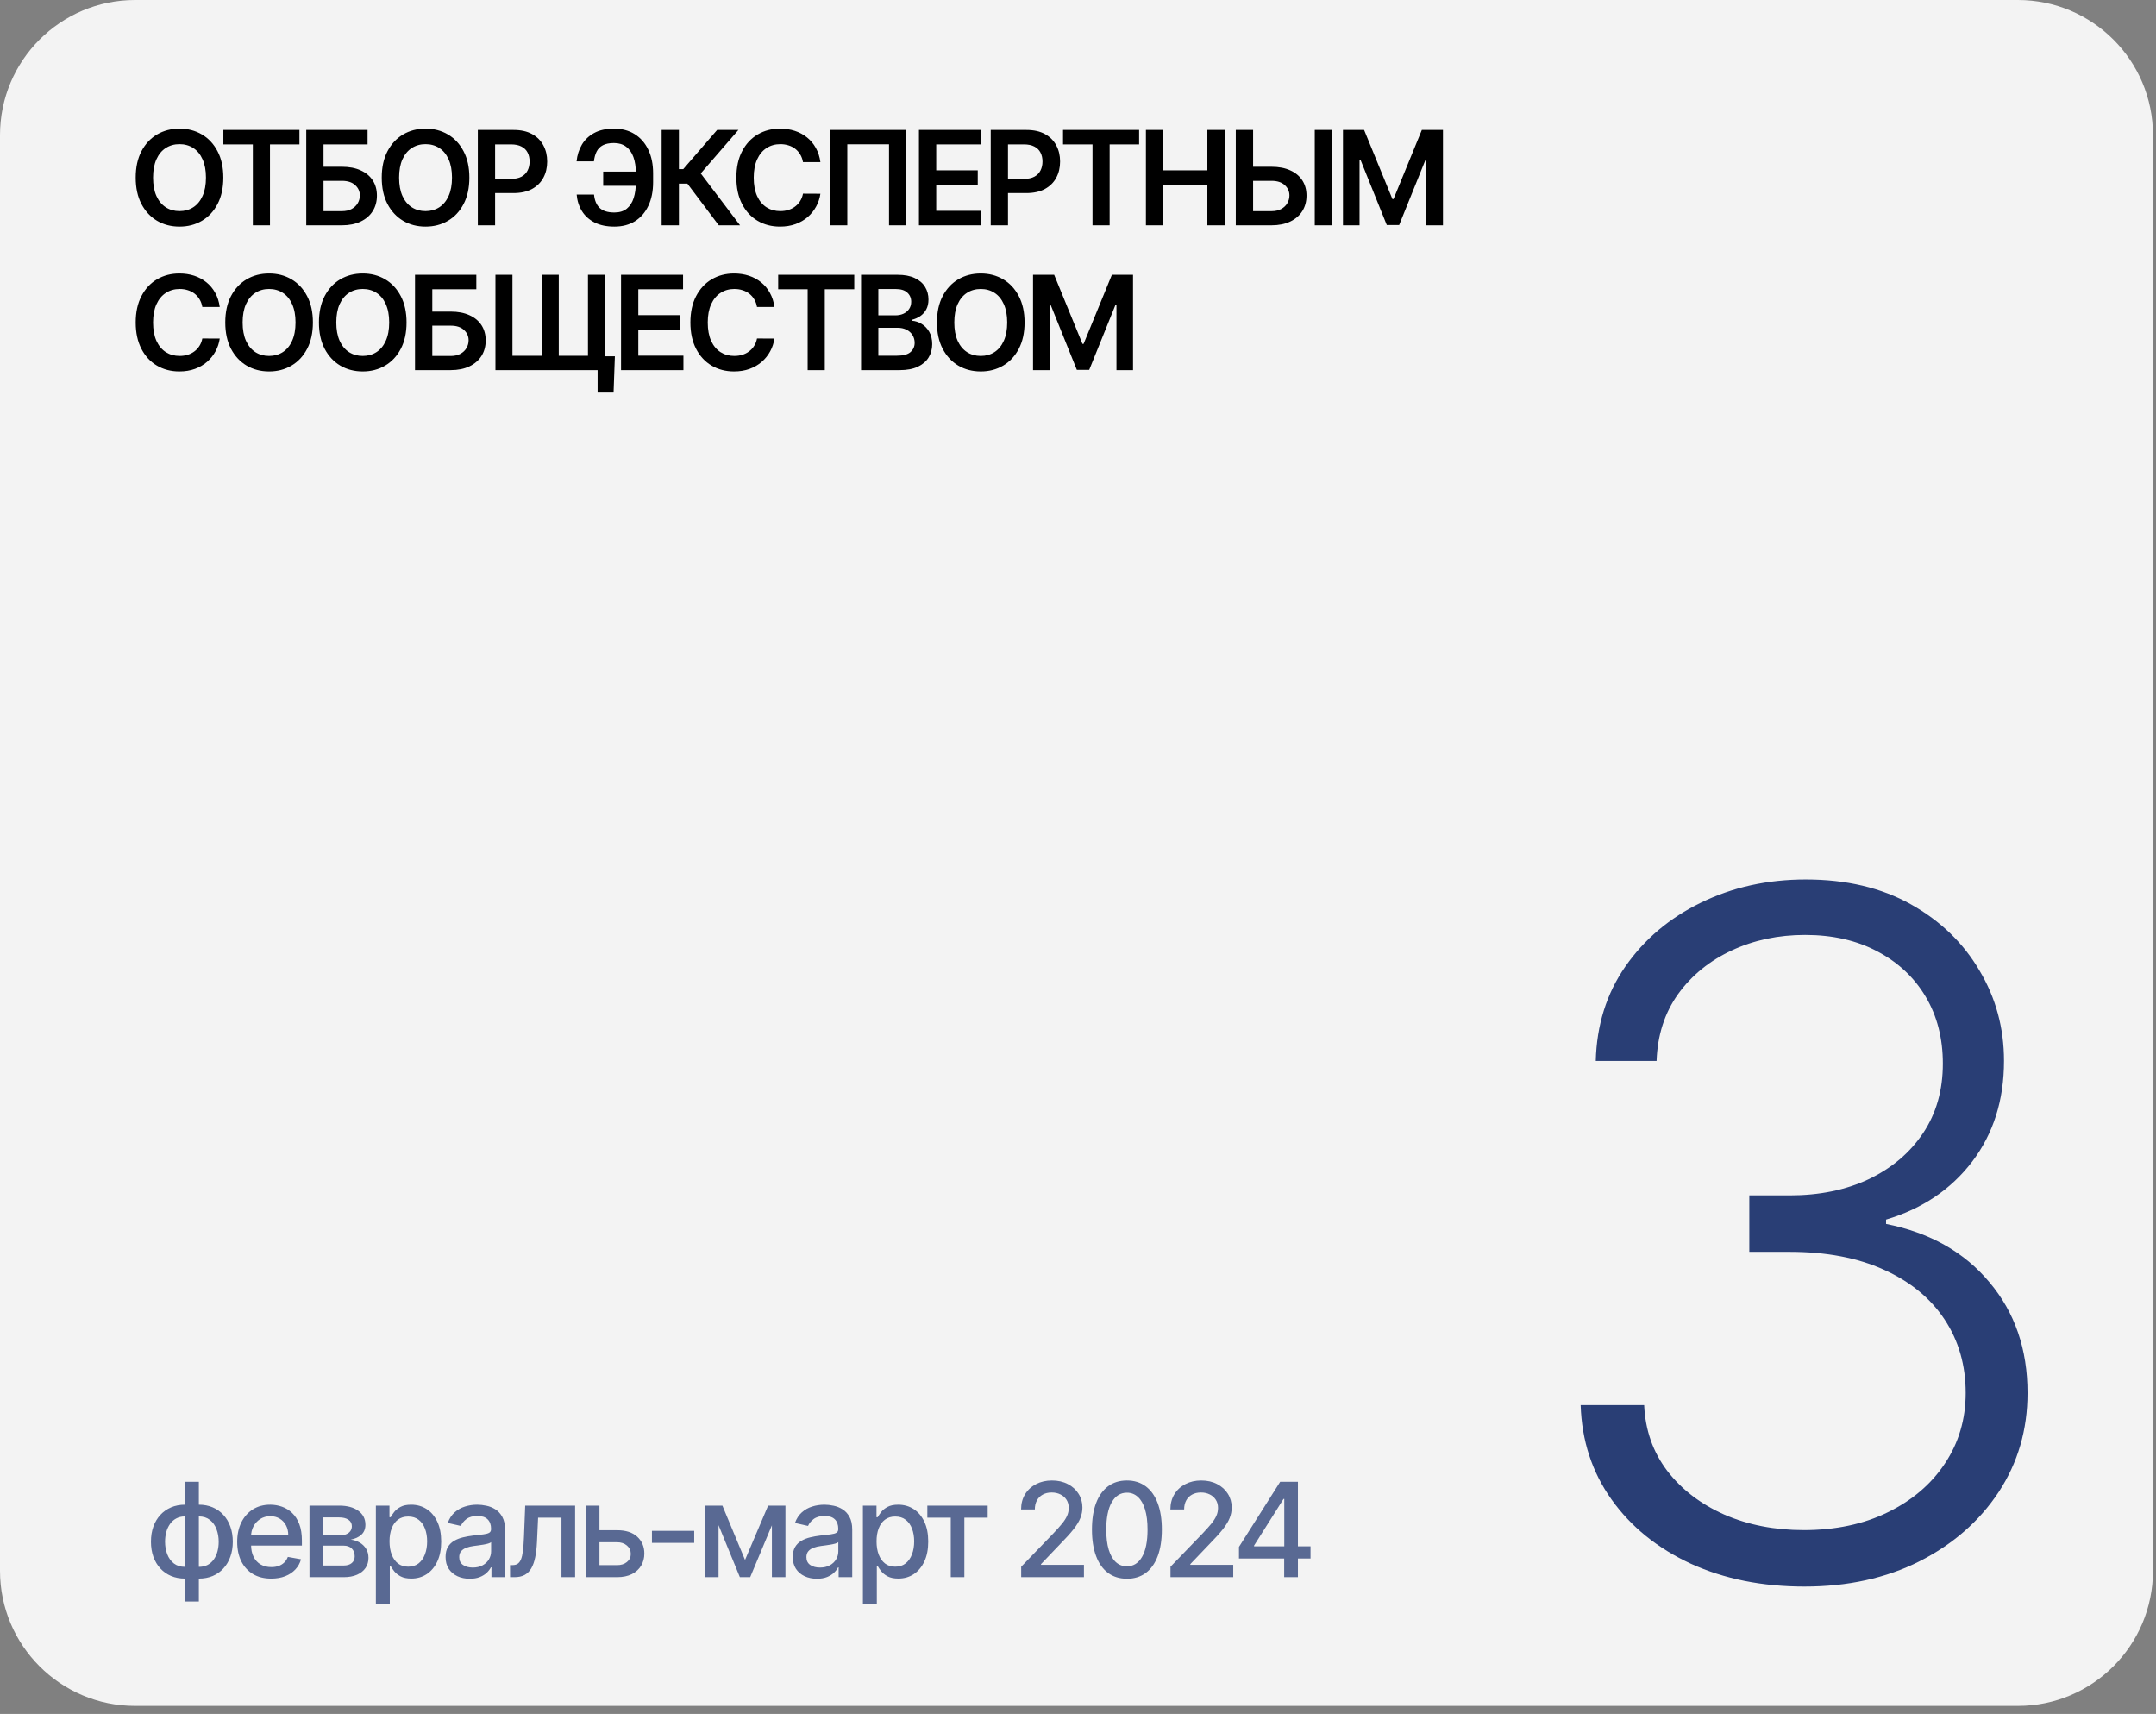 <?xml version="1.0" encoding="UTF-8"?> <svg xmlns="http://www.w3.org/2000/svg" width="268" height="213" viewBox="0 0 268 213" fill="none"><rect x="0" y="0" width="268" height="213" fill="#808080" stroke="none"/><path d="M0 16.792C0 7.518 7.518 0 16.792 0H250.832C260.106 0 267.624 7.518 267.624 16.792V195.208C267.624 204.482 260.106 212 250.832 212H16.792C7.518 212 0 204.482 0 195.208V16.792Z" fill="#F3F3F3"></path><path d="M224.297 197.169C219.034 197.169 214.329 196.223 210.18 194.329C206.031 192.408 202.746 189.749 200.323 186.352C197.901 182.955 196.62 179.043 196.481 174.616H204.375C204.514 177.734 205.474 180.463 207.256 182.802C209.038 185.113 211.405 186.923 214.357 188.232C217.308 189.512 220.594 190.153 224.213 190.153C228.167 190.153 231.648 189.415 234.655 187.939C237.69 186.463 240.056 184.445 241.755 181.883C243.481 179.294 244.344 176.37 244.344 173.112C244.344 169.66 243.467 166.611 241.713 163.966C239.959 161.321 237.439 159.26 234.153 157.784C230.896 156.309 226.998 155.571 222.459 155.571H217.447V148.554H222.459C226.162 148.554 229.434 147.886 232.274 146.549C235.142 145.185 237.397 143.278 239.04 140.828C240.683 138.377 241.504 135.495 241.504 132.182C241.504 129.036 240.794 126.265 239.374 123.871C237.954 121.476 235.949 119.597 233.36 118.232C230.798 116.868 227.805 116.186 224.38 116.186C221.067 116.186 218.032 116.826 215.275 118.107C212.519 119.388 210.291 121.198 208.593 123.537C206.922 125.875 206.031 128.646 205.92 131.848H198.36C198.472 127.393 199.697 123.481 202.036 120.112C204.402 116.715 207.535 114.07 211.433 112.176C215.359 110.255 219.703 109.294 224.464 109.294C229.504 109.294 233.861 110.325 237.536 112.385C241.212 114.446 244.052 117.188 246.057 120.613C248.089 124.01 249.106 127.755 249.106 131.848C249.106 136.721 247.783 140.897 245.138 144.378C242.493 147.83 238.929 150.225 234.446 151.561V152.104C239.903 153.19 244.191 155.613 247.31 159.371C250.456 163.103 252.029 167.683 252.029 173.112C252.029 177.679 250.832 181.786 248.437 185.433C246.043 189.053 242.757 191.921 238.581 194.037C234.432 196.125 229.671 197.169 224.297 197.169Z" fill="#293E75"></path><path d="M27.76 22.074C27.76 23.351 27.521 24.445 27.042 25.355C26.568 26.262 25.919 26.956 25.098 27.439C24.28 27.921 23.352 28.162 22.314 28.162C21.276 28.162 20.346 27.921 19.524 27.439C18.706 26.953 18.058 26.256 17.58 25.349C17.105 24.439 16.868 23.347 16.868 22.074C16.868 20.797 17.105 19.705 17.58 18.798C18.058 17.888 18.706 17.191 19.524 16.709C20.346 16.227 21.276 15.986 22.314 15.986C23.352 15.986 24.28 16.227 25.098 16.709C25.919 17.191 26.568 17.888 27.042 18.798C27.521 19.705 27.76 20.797 27.76 22.074ZM25.601 22.074C25.601 21.175 25.46 20.417 25.179 19.799C24.901 19.178 24.515 18.709 24.021 18.393C23.527 18.073 22.958 17.913 22.314 17.913C21.67 17.913 21.101 18.073 20.607 18.393C20.113 18.709 19.725 19.178 19.444 19.799C19.166 20.417 19.027 21.175 19.027 22.074C19.027 22.973 19.166 23.733 19.444 24.354C19.725 24.971 20.113 25.44 20.607 25.76C21.101 26.077 21.67 26.235 22.314 26.235C22.958 26.235 23.527 26.077 24.021 25.76C24.515 25.44 24.901 24.971 25.179 24.354C25.46 23.733 25.601 22.973 25.601 22.074ZM27.766 17.947V16.148H37.222V17.947H33.559V28H31.429V17.947H27.766ZM38.068 28V16.148H45.69V17.947H40.215V20.725H42.501C43.407 20.725 44.185 20.874 44.833 21.171C45.485 21.464 45.985 21.879 46.332 22.415C46.679 22.951 46.853 23.582 46.853 24.308C46.853 25.037 46.679 25.679 46.332 26.235C45.985 26.787 45.485 27.219 44.833 27.531C44.185 27.844 43.407 28 42.501 28H38.068ZM40.215 26.241H42.501C42.979 26.241 43.384 26.15 43.716 25.969C44.048 25.787 44.299 25.548 44.468 25.251C44.642 24.954 44.729 24.632 44.729 24.285C44.729 23.783 44.536 23.357 44.15 23.006C43.768 22.651 43.218 22.473 42.501 22.473H40.215V26.241ZM58.344 22.074C58.344 23.351 58.105 24.445 57.626 25.355C57.151 26.262 56.503 26.956 55.681 27.439C54.864 27.921 53.936 28.162 52.898 28.162C51.86 28.162 50.93 27.921 50.108 27.439C49.29 26.953 48.642 26.256 48.164 25.349C47.689 24.439 47.452 23.347 47.452 22.074C47.452 20.797 47.689 19.705 48.164 18.798C48.642 17.888 49.29 17.191 50.108 16.709C50.93 16.227 51.86 15.986 52.898 15.986C53.936 15.986 54.864 16.227 55.681 16.709C56.503 17.191 57.151 17.888 57.626 18.798C58.105 19.705 58.344 20.797 58.344 22.074ZM56.185 22.074C56.185 21.175 56.044 20.417 55.763 19.799C55.485 19.178 55.099 18.709 54.605 18.393C54.111 18.073 53.542 17.913 52.898 17.913C52.254 17.913 51.684 18.073 51.191 18.393C50.697 18.709 50.309 19.178 50.027 19.799C49.749 20.417 49.611 21.175 49.611 22.074C49.611 22.973 49.749 23.733 50.027 24.354C50.309 24.971 50.697 25.44 51.191 25.76C51.684 26.077 52.254 26.235 52.898 26.235C53.542 26.235 54.111 26.077 54.605 25.76C55.099 25.44 55.485 24.971 55.763 24.354C56.044 23.733 56.185 22.973 56.185 22.074ZM59.396 28V16.148H63.84C64.751 16.148 65.515 16.317 66.132 16.657C66.753 16.996 67.222 17.463 67.538 18.057C67.859 18.648 68.019 19.319 68.019 20.071C68.019 20.831 67.859 21.507 67.538 22.097C67.218 22.687 66.746 23.152 66.121 23.492C65.496 23.827 64.726 23.995 63.812 23.995H60.866V22.23H63.522C64.055 22.23 64.491 22.137 64.83 21.952C65.17 21.767 65.42 21.512 65.582 21.188C65.748 20.864 65.831 20.492 65.831 20.071C65.831 19.651 65.748 19.28 65.582 18.96C65.42 18.64 65.168 18.391 64.824 18.214C64.485 18.032 64.047 17.942 63.511 17.942H61.543V28H59.396ZM80.009 21.327V23.092H74.98V21.327H80.009ZM71.681 24.175H73.84C73.909 24.908 74.143 25.463 74.54 25.841C74.942 26.219 75.551 26.409 76.369 26.409C77.002 26.409 77.515 26.25 77.909 25.934C78.302 25.614 78.589 25.17 78.771 24.603C78.952 24.036 79.043 23.376 79.043 22.624V21.547C79.043 20.756 78.941 20.079 78.736 19.516C78.532 18.953 78.227 18.522 77.822 18.225C77.416 17.924 76.915 17.774 76.317 17.774C75.75 17.774 75.293 17.864 74.945 18.046C74.598 18.227 74.338 18.489 74.164 18.833C73.99 19.172 73.879 19.579 73.828 20.054H71.67C71.747 19.282 71.967 18.59 72.329 17.976C72.692 17.363 73.203 16.879 73.863 16.524C74.523 16.165 75.341 15.986 76.317 15.986C77.308 15.986 78.167 16.213 78.892 16.668C79.621 17.124 80.185 17.768 80.582 18.601C80.984 19.435 81.184 20.415 81.184 21.541V22.641C81.184 23.767 80.987 24.746 80.594 25.575C80.204 26.401 79.65 27.039 78.933 27.491C78.215 27.938 77.361 28.162 76.369 28.162C75.408 28.162 74.59 27.992 73.915 27.653C73.24 27.309 72.715 26.839 72.341 26.241C71.967 25.639 71.747 24.95 71.681 24.175ZM89.346 28L85.445 22.82H84.392V28H82.245V16.148H84.392V21.02H84.93L89.143 16.148H91.788L87.106 21.553L91.991 28H89.346ZM101.98 20.147H99.815C99.754 19.792 99.64 19.477 99.474 19.203C99.308 18.925 99.102 18.69 98.855 18.497C98.608 18.304 98.326 18.16 98.01 18.063C97.697 17.963 97.36 17.913 96.997 17.913C96.353 17.913 95.782 18.075 95.284 18.399C94.786 18.719 94.397 19.19 94.115 19.811C93.833 20.428 93.692 21.183 93.692 22.074C93.692 22.98 93.833 23.744 94.115 24.366C94.4 24.983 94.79 25.45 95.284 25.766C95.782 26.079 96.351 26.235 96.991 26.235C97.346 26.235 97.678 26.189 97.987 26.096C98.299 26 98.579 25.859 98.826 25.674C99.077 25.488 99.287 25.261 99.457 24.991C99.63 24.721 99.75 24.412 99.815 24.065L101.98 24.076C101.899 24.64 101.723 25.168 101.453 25.662C101.187 26.156 100.838 26.592 100.406 26.97C99.974 27.344 99.468 27.637 98.889 27.849C98.311 28.058 97.668 28.162 96.962 28.162C95.921 28.162 94.991 27.921 94.173 27.439C93.355 26.956 92.71 26.26 92.24 25.349C91.769 24.439 91.534 23.347 91.534 22.074C91.534 20.797 91.771 19.705 92.246 18.798C92.72 17.888 93.366 17.191 94.184 16.709C95.002 16.227 95.928 15.986 96.962 15.986C97.622 15.986 98.236 16.078 98.803 16.263C99.37 16.448 99.875 16.721 100.319 17.079C100.763 17.434 101.127 17.87 101.413 18.387C101.702 18.9 101.891 19.487 101.98 20.147ZM112.639 16.148V28H110.509V17.93H105.324V28H103.194V16.148H112.639ZM114.229 28V16.148H121.938V17.947H116.376V21.165H121.539V22.965H116.376V26.2H121.984V28H114.229ZM123.151 28V16.148H127.595C128.506 16.148 129.27 16.317 129.887 16.657C130.508 16.996 130.977 17.463 131.293 18.057C131.614 18.648 131.774 19.319 131.774 20.071C131.774 20.831 131.614 21.507 131.293 22.097C130.973 22.687 130.501 23.152 129.875 23.492C129.25 23.827 128.481 23.995 127.566 23.995H124.621V22.23H127.277C127.809 22.23 128.245 22.137 128.585 21.952C128.924 21.767 129.175 21.512 129.337 21.188C129.503 20.864 129.586 20.492 129.586 20.071C129.586 19.651 129.503 19.28 129.337 18.96C129.175 18.64 128.923 18.391 128.579 18.214C128.24 18.032 127.802 17.942 127.265 17.942H125.298V28H123.151ZM132.14 17.947V16.148H141.597V17.947H137.933V28H135.803V17.947H132.14ZM142.442 28V16.148H144.589V21.165H150.081V16.148H152.234V28H150.081V22.965H144.589V28H142.442ZM155.044 20.725H158.053C158.96 20.725 159.737 20.874 160.386 21.171C161.038 21.464 161.537 21.879 161.884 22.415C162.232 22.951 162.405 23.582 162.405 24.308C162.405 25.037 162.232 25.679 161.884 26.235C161.537 26.787 161.038 27.219 160.386 27.531C159.737 27.844 158.96 28 158.053 28H153.614V16.148H155.767V26.241H158.053C158.532 26.241 158.937 26.15 159.269 25.969C159.6 25.787 159.851 25.548 160.021 25.251C160.195 24.954 160.281 24.632 160.281 24.285C160.281 23.783 160.088 23.357 159.703 23.006C159.321 22.651 158.771 22.473 158.053 22.473H155.044V20.725ZM165.583 16.148V28H163.43V16.148H165.583ZM166.937 16.148H169.564L173.083 24.736H173.222L176.741 16.148H179.368V28H177.308V19.857H177.198L173.922 27.965H172.383L169.107 19.84H168.997V28H166.937V16.148ZM27.314 38.147H25.15C25.088 37.792 24.974 37.477 24.808 37.203C24.642 36.925 24.436 36.69 24.189 36.497C23.942 36.304 23.66 36.16 23.344 36.063C23.032 35.963 22.694 35.913 22.331 35.913C21.687 35.913 21.116 36.075 20.618 36.399C20.121 36.719 19.731 37.19 19.449 37.811C19.168 38.428 19.027 39.182 19.027 40.074C19.027 40.98 19.168 41.744 19.449 42.366C19.735 42.983 20.124 43.45 20.618 43.766C21.116 44.079 21.685 44.235 22.326 44.235C22.68 44.235 23.012 44.189 23.321 44.096C23.634 43.999 23.913 43.859 24.16 43.673C24.411 43.488 24.621 43.261 24.791 42.991C24.965 42.721 25.084 42.412 25.15 42.065L27.314 42.076C27.233 42.639 27.058 43.168 26.788 43.662C26.521 44.156 26.172 44.592 25.74 44.97C25.308 45.344 24.802 45.637 24.224 45.849C23.645 46.058 23.003 46.162 22.297 46.162C21.255 46.162 20.325 45.921 19.507 45.439C18.689 44.956 18.045 44.26 17.574 43.349C17.104 42.439 16.868 41.347 16.868 40.074C16.868 38.797 17.105 37.705 17.58 36.798C18.055 35.888 18.701 35.191 19.519 34.709C20.337 34.227 21.263 33.986 22.297 33.986C22.956 33.986 23.57 34.078 24.137 34.263C24.704 34.449 25.21 34.721 25.653 35.079C26.097 35.434 26.462 35.87 26.747 36.387C27.036 36.9 27.226 37.487 27.314 38.147ZM38.894 40.074C38.894 41.351 38.654 42.445 38.176 43.355C37.701 44.262 37.053 44.956 36.231 45.439C35.413 45.921 34.485 46.162 33.448 46.162C32.41 46.162 31.48 45.921 30.658 45.439C29.84 44.953 29.192 44.256 28.713 43.349C28.239 42.439 28.002 41.347 28.002 40.074C28.002 38.797 28.239 37.705 28.713 36.798C29.192 35.888 29.84 35.191 30.658 34.709C31.48 34.227 32.41 33.986 33.448 33.986C34.485 33.986 35.413 34.227 36.231 34.709C37.053 35.191 37.701 35.888 38.176 36.798C38.654 37.705 38.894 38.797 38.894 40.074ZM36.735 40.074C36.735 39.175 36.594 38.417 36.312 37.799C36.035 37.178 35.649 36.709 35.155 36.393C34.661 36.073 34.092 35.913 33.448 35.913C32.803 35.913 32.234 36.073 31.74 36.393C31.247 36.709 30.859 37.178 30.577 37.799C30.299 38.417 30.16 39.175 30.16 40.074C30.16 40.973 30.299 41.733 30.577 42.354C30.859 42.971 31.247 43.44 31.74 43.76C32.234 44.077 32.803 44.235 33.448 44.235C34.092 44.235 34.661 44.077 35.155 43.76C35.649 43.44 36.035 42.971 36.312 42.354C36.594 41.733 36.735 40.973 36.735 40.074ZM50.536 40.074C50.536 41.351 50.297 42.445 49.819 43.355C49.344 44.262 48.696 44.956 47.874 45.439C47.056 45.921 46.128 46.162 45.09 46.162C44.053 46.162 43.123 45.921 42.301 45.439C41.483 44.953 40.835 44.256 40.356 43.349C39.882 42.439 39.645 41.347 39.645 40.074C39.645 38.797 39.882 37.705 40.356 36.798C40.835 35.888 41.483 35.191 42.301 34.709C43.123 34.227 44.053 33.986 45.09 33.986C46.128 33.986 47.056 34.227 47.874 34.709C48.696 35.191 49.344 35.888 49.819 36.798C50.297 37.705 50.536 38.797 50.536 40.074ZM48.378 40.074C48.378 39.175 48.237 38.417 47.955 37.799C47.677 37.178 47.292 36.709 46.798 36.393C46.304 36.073 45.735 35.913 45.09 35.913C44.446 35.913 43.877 36.073 43.383 36.393C42.889 36.709 42.502 37.178 42.22 37.799C41.942 38.417 41.803 39.175 41.803 40.074C41.803 40.973 41.942 41.733 42.22 42.354C42.502 42.971 42.889 43.44 43.383 43.76C43.877 44.077 44.446 44.235 45.09 44.235C45.735 44.235 46.304 44.077 46.798 43.76C47.292 43.44 47.677 42.971 47.955 42.354C48.237 41.733 48.378 40.973 48.378 40.074ZM51.588 46V34.148H59.21V35.947H53.736V38.725H56.022C56.928 38.725 57.706 38.874 58.354 39.171C59.006 39.464 59.505 39.879 59.853 40.415C60.2 40.952 60.374 41.582 60.374 42.308C60.374 43.037 60.2 43.679 59.853 44.235C59.505 44.787 59.006 45.219 58.354 45.531C57.706 45.844 56.928 46 56.022 46H51.588ZM53.736 44.241H56.022C56.5 44.241 56.905 44.15 57.237 43.969C57.569 43.787 57.819 43.548 57.989 43.251C58.163 42.954 58.25 42.632 58.25 42.285C58.25 41.783 58.057 41.357 57.671 41.005C57.289 40.651 56.739 40.473 56.022 40.473H53.736V44.241ZM76.431 44.281L76.269 48.789H74.284V46H73.259V44.281H76.431ZM61.586 34.148H63.699V44.218H67.356V34.148H69.457V44.218H73.086V34.148H75.186V46H61.586V34.148ZM77.198 46V34.148H84.907V35.947H79.345V39.165H84.507V40.965H79.345V44.2H84.953V46H77.198ZM96.264 38.147H94.1C94.038 37.792 93.924 37.477 93.758 37.203C93.593 36.925 93.386 36.69 93.139 36.497C92.892 36.304 92.611 36.16 92.294 36.063C91.982 35.963 91.644 35.913 91.281 35.913C90.637 35.913 90.066 36.075 89.569 36.399C89.071 36.719 88.681 37.19 88.399 37.811C88.118 38.428 87.977 39.182 87.977 40.074C87.977 40.98 88.118 41.744 88.399 42.366C88.685 42.983 89.075 43.45 89.569 43.766C90.066 44.079 90.635 44.235 91.276 44.235C91.631 44.235 91.963 44.189 92.271 44.096C92.584 43.999 92.863 43.859 93.11 43.673C93.361 43.488 93.571 43.261 93.741 42.991C93.915 42.721 94.034 42.412 94.1 42.065L96.264 42.076C96.183 42.639 96.008 43.168 95.738 43.662C95.472 44.156 95.122 44.592 94.69 44.97C94.258 45.344 93.753 45.637 93.174 45.849C92.595 46.058 91.953 46.162 91.247 46.162C90.205 46.162 89.275 45.921 88.457 45.439C87.639 44.956 86.995 44.26 86.524 43.349C86.054 42.439 85.818 41.347 85.818 40.074C85.818 38.797 86.056 37.705 86.53 36.798C87.005 35.888 87.651 35.191 88.469 34.709C89.287 34.227 90.213 33.986 91.247 33.986C91.907 33.986 92.52 34.078 93.087 34.263C93.654 34.449 94.16 34.721 94.603 35.079C95.047 35.434 95.412 35.87 95.697 36.387C95.987 36.9 96.176 37.487 96.264 38.147ZM96.732 35.947V34.148H106.188V35.947H102.525V46H100.395V35.947H96.732ZM107.034 46V34.148H111.571C112.427 34.148 113.139 34.283 113.706 34.553C114.277 34.819 114.704 35.184 114.985 35.647C115.271 36.109 115.414 36.634 115.414 37.221C115.414 37.703 115.321 38.116 115.136 38.459C114.951 38.799 114.702 39.075 114.389 39.287C114.077 39.499 113.728 39.651 113.342 39.744V39.86C113.762 39.883 114.166 40.012 114.551 40.247C114.941 40.479 115.259 40.807 115.506 41.231C115.753 41.656 115.877 42.169 115.877 42.771C115.877 43.384 115.728 43.936 115.431 44.426C115.134 44.912 114.686 45.296 114.088 45.578C113.49 45.859 112.738 46 111.831 46H107.034ZM109.181 44.206H111.49C112.269 44.206 112.831 44.057 113.174 43.76C113.521 43.459 113.695 43.074 113.695 42.603C113.695 42.252 113.608 41.935 113.434 41.654C113.261 41.368 113.014 41.144 112.694 40.982C112.373 40.816 111.991 40.733 111.548 40.733H109.181V44.206ZM109.181 39.188H111.305C111.675 39.188 112.009 39.121 112.306 38.986C112.603 38.847 112.836 38.652 113.006 38.401C113.18 38.147 113.267 37.846 113.267 37.498C113.267 37.039 113.105 36.661 112.78 36.364C112.46 36.067 111.984 35.919 111.351 35.919H109.181V39.188ZM127.358 40.074C127.358 41.351 127.118 42.445 126.64 43.355C126.165 44.262 125.517 44.956 124.695 45.439C123.877 45.921 122.95 46.162 121.912 46.162C120.874 46.162 119.944 45.921 119.122 45.439C118.304 44.953 117.656 44.256 117.178 43.349C116.703 42.439 116.466 41.347 116.466 40.074C116.466 38.797 116.703 37.705 117.178 36.798C117.656 35.888 118.304 35.191 119.122 34.709C119.944 34.227 120.874 33.986 121.912 33.986C122.95 33.986 123.877 34.227 124.695 34.709C125.517 35.191 126.165 35.888 126.64 36.798C127.118 37.705 127.358 38.797 127.358 40.074ZM125.199 40.074C125.199 39.175 125.058 38.417 124.776 37.799C124.499 37.178 124.113 36.709 123.619 36.393C123.125 36.073 122.556 35.913 121.912 35.913C121.267 35.913 120.698 36.073 120.204 36.393C119.711 36.709 119.323 37.178 119.041 37.799C118.763 38.417 118.624 39.175 118.624 40.074C118.624 40.973 118.763 41.733 119.041 42.354C119.323 42.971 119.711 43.44 120.204 43.76C120.698 44.077 121.267 44.235 121.912 44.235C122.556 44.235 123.125 44.077 123.619 43.76C124.113 43.44 124.499 42.971 124.776 42.354C125.058 41.733 125.199 40.973 125.199 40.074ZM128.41 34.148H131.037L134.556 42.736H134.695L138.213 34.148H140.841V46H138.781V37.857H138.671L135.395 45.965H133.856L130.58 37.84H130.47V46H128.41V34.148Z" fill="black"></path><path d="M22.989 199.027V184.148H24.719V199.027H22.989ZM22.989 196.179C22.36 196.179 21.787 196.071 21.27 195.855C20.753 195.635 20.307 195.323 19.933 194.918C19.559 194.513 19.269 194.028 19.065 193.465C18.864 192.902 18.764 192.279 18.764 191.596C18.764 190.905 18.864 190.278 19.065 189.715C19.269 189.152 19.559 188.667 19.933 188.262C20.307 187.857 20.753 187.545 21.27 187.325C21.787 187.105 22.36 186.995 22.989 186.995H23.417V196.179H22.989ZM22.989 194.721H23.232V188.453H22.989C22.572 188.453 22.209 188.538 21.901 188.708C21.592 188.874 21.335 189.103 21.131 189.397C20.927 189.686 20.772 190.02 20.668 190.398C20.568 190.776 20.517 191.175 20.517 191.596C20.517 192.159 20.608 192.678 20.79 193.153C20.971 193.623 21.245 194.003 21.611 194.293C21.978 194.578 22.437 194.721 22.989 194.721ZM24.719 196.179H24.285V186.995H24.719C25.348 186.995 25.921 187.105 26.438 187.325C26.955 187.545 27.399 187.857 27.769 188.262C28.143 188.667 28.431 189.152 28.631 189.715C28.836 190.278 28.938 190.905 28.938 191.596C28.938 192.279 28.836 192.902 28.631 193.465C28.431 194.028 28.143 194.513 27.769 194.918C27.399 195.323 26.955 195.635 26.438 195.855C25.921 196.071 25.348 196.179 24.719 196.179ZM24.719 194.721C25.136 194.721 25.498 194.64 25.807 194.478C26.116 194.312 26.372 194.084 26.577 193.795C26.781 193.502 26.934 193.168 27.034 192.794C27.134 192.416 27.184 192.016 27.184 191.596C27.184 191.036 27.094 190.519 26.913 190.045C26.735 189.566 26.463 189.183 26.096 188.893C25.73 188.6 25.271 188.453 24.719 188.453H24.47V194.721H24.719ZM33.714 196.179C32.839 196.179 32.084 195.992 31.451 195.618C30.823 195.24 30.336 194.709 29.993 194.027C29.654 193.34 29.484 192.535 29.484 191.613C29.484 190.703 29.654 189.9 29.993 189.206C30.336 188.511 30.815 187.969 31.428 187.579C32.046 187.19 32.767 186.995 33.593 186.995C34.094 186.995 34.58 187.078 35.051 187.244C35.522 187.41 35.944 187.67 36.319 188.025C36.693 188.38 36.988 188.841 37.204 189.408C37.42 189.972 37.528 190.656 37.528 191.463V192.076H30.462V190.78H35.832C35.832 190.325 35.74 189.921 35.555 189.57C35.37 189.215 35.109 188.936 34.773 188.731C34.442 188.527 34.052 188.424 33.604 188.424C33.118 188.424 32.694 188.544 32.331 188.783C31.972 189.019 31.695 189.327 31.498 189.709C31.305 190.087 31.208 190.498 31.208 190.942V191.955C31.208 192.549 31.312 193.054 31.521 193.471C31.733 193.888 32.028 194.206 32.406 194.426C32.784 194.642 33.226 194.75 33.732 194.75C34.06 194.75 34.359 194.704 34.629 194.611C34.899 194.515 35.132 194.372 35.329 194.183C35.526 193.994 35.676 193.76 35.78 193.483L37.418 193.778C37.287 194.26 37.052 194.682 36.712 195.045C36.377 195.404 35.954 195.684 35.445 195.884C34.939 196.081 34.362 196.179 33.714 196.179ZM38.47 196V187.111H42.157C43.16 187.111 43.955 187.325 44.541 187.753C45.128 188.177 45.421 188.754 45.421 189.483C45.421 190.004 45.255 190.417 44.923 190.722C44.591 191.027 44.151 191.231 43.604 191.335C44.001 191.382 44.366 191.501 44.697 191.694C45.029 191.883 45.295 192.138 45.496 192.458C45.701 192.778 45.803 193.16 45.803 193.604C45.803 194.075 45.681 194.491 45.438 194.854C45.195 195.213 44.842 195.495 44.379 195.699C43.92 195.9 43.366 196 42.718 196H38.47ZM40.096 194.553H42.718C43.146 194.553 43.482 194.451 43.725 194.246C43.968 194.042 44.09 193.764 44.09 193.413C44.09 193 43.968 192.676 43.725 192.441C43.482 192.202 43.146 192.082 42.718 192.082H40.096V194.553ZM40.096 190.815H42.174C42.498 190.815 42.776 190.768 43.008 190.676C43.243 190.583 43.422 190.452 43.546 190.282C43.673 190.108 43.737 189.904 43.737 189.669C43.737 189.325 43.596 189.057 43.314 188.864C43.033 188.671 42.647 188.575 42.157 188.575H40.096V190.815ZM46.723 199.334V187.111H48.413V188.552H48.558C48.658 188.367 48.803 188.152 48.992 187.909C49.181 187.666 49.443 187.454 49.779 187.273C50.115 187.088 50.558 186.995 51.11 186.995C51.828 186.995 52.468 187.176 53.031 187.539C53.595 187.902 54.036 188.424 54.357 189.107C54.681 189.79 54.843 190.612 54.843 191.573C54.843 192.533 54.683 193.357 54.362 194.044C54.042 194.727 53.602 195.253 53.043 195.624C52.483 195.99 51.845 196.174 51.127 196.174C50.587 196.174 50.145 196.083 49.802 195.902C49.462 195.72 49.196 195.508 49.003 195.265C48.81 195.022 48.662 194.806 48.558 194.617H48.454V199.334H46.723ZM48.419 191.555C48.419 192.18 48.51 192.728 48.691 193.199C48.872 193.67 49.135 194.038 49.478 194.304C49.821 194.567 50.242 194.698 50.74 194.698C51.257 194.698 51.689 194.561 52.036 194.287C52.383 194.009 52.646 193.633 52.823 193.158C53.004 192.684 53.095 192.149 53.095 191.555C53.095 190.969 53.006 190.442 52.829 189.975C52.655 189.509 52.393 189.14 52.042 188.87C51.694 188.6 51.261 188.465 50.74 188.465C50.238 188.465 49.814 188.594 49.466 188.853C49.123 189.111 48.863 189.472 48.685 189.935C48.508 190.398 48.419 190.938 48.419 191.555ZM58.391 196.197C57.827 196.197 57.318 196.093 56.863 195.884C56.408 195.672 56.047 195.365 55.781 194.964C55.518 194.563 55.387 194.071 55.387 193.488C55.387 192.987 55.483 192.574 55.676 192.25C55.869 191.926 56.13 191.669 56.458 191.48C56.786 191.291 57.152 191.148 57.557 191.052C57.962 190.955 58.375 190.882 58.796 190.832C59.328 190.77 59.76 190.72 60.092 190.681C60.424 190.639 60.665 190.571 60.816 190.479C60.966 190.386 61.041 190.236 61.041 190.027V189.987C61.041 189.482 60.898 189.09 60.613 188.812C60.331 188.534 59.911 188.395 59.351 188.395C58.769 188.395 58.31 188.525 57.974 188.783C57.642 189.038 57.413 189.321 57.285 189.634L55.659 189.264C55.852 188.723 56.134 188.287 56.504 187.956C56.878 187.62 57.309 187.377 57.795 187.226C58.281 187.072 58.792 186.995 59.328 186.995C59.683 186.995 60.059 187.037 60.457 187.122C60.858 187.203 61.232 187.354 61.58 187.574C61.931 187.794 62.218 188.108 62.442 188.517C62.666 188.922 62.778 189.449 62.778 190.097V196H61.088V194.785H61.018C60.906 195.008 60.738 195.228 60.515 195.444C60.291 195.66 60.003 195.84 59.652 195.983C59.301 196.125 58.881 196.197 58.391 196.197ZM58.767 194.808C59.245 194.808 59.654 194.713 59.994 194.524C60.337 194.335 60.598 194.088 60.775 193.783C60.956 193.475 61.047 193.145 61.047 192.794V191.648C60.985 191.71 60.866 191.768 60.688 191.822C60.515 191.872 60.316 191.916 60.092 191.955C59.868 191.989 59.65 192.022 59.438 192.053C59.226 192.08 59.048 192.103 58.906 192.122C58.57 192.165 58.263 192.236 57.986 192.337C57.712 192.437 57.492 192.582 57.326 192.771C57.164 192.956 57.083 193.203 57.083 193.511C57.083 193.94 57.241 194.264 57.557 194.484C57.874 194.7 58.277 194.808 58.767 194.808ZM63.404 196L63.398 194.501H63.717C63.964 194.501 64.17 194.449 64.336 194.345C64.506 194.237 64.645 194.055 64.753 193.801C64.861 193.546 64.944 193.195 65.001 192.748C65.059 192.296 65.102 191.729 65.129 191.046L65.285 187.111H71.489V196H69.793V188.604H66.888L66.749 191.625C66.715 192.358 66.639 192.998 66.524 193.546C66.412 194.094 66.248 194.551 66.032 194.918C65.816 195.28 65.538 195.552 65.198 195.734C64.859 195.911 64.446 196 63.96 196H63.404ZM74.121 190.166H76.702C77.79 190.166 78.627 190.436 79.214 190.977C79.8 191.517 80.094 192.213 80.094 193.066C80.094 193.621 79.963 194.121 79.7 194.565C79.438 195.008 79.054 195.36 78.548 195.618C78.043 195.873 77.428 196 76.702 196H72.819V187.111H74.515V194.507H76.702C77.2 194.507 77.609 194.378 77.929 194.119C78.249 193.857 78.409 193.523 78.409 193.118C78.409 192.69 78.249 192.34 77.929 192.07C77.609 191.796 77.2 191.66 76.702 191.66H74.121V190.166ZM86.294 190.242V191.741H81.039V190.242H86.294ZM92.611 193.859L95.481 187.111H96.974L93.253 196H91.968L88.322 187.111H89.798L92.611 193.859ZM89.318 187.111V196H87.622V187.111H89.318ZM95.95 196V187.111H97.634V196H95.95ZM101.549 196.197C100.986 196.197 100.477 196.093 100.022 195.884C99.566 195.672 99.206 195.365 98.939 194.964C98.677 194.563 98.546 194.071 98.546 193.488C98.546 192.987 98.642 192.574 98.835 192.25C99.028 191.926 99.288 191.669 99.617 191.48C99.944 191.291 100.311 191.148 100.716 191.052C101.121 190.955 101.534 190.882 101.955 190.832C102.487 190.77 102.919 190.72 103.251 190.681C103.583 190.639 103.824 190.571 103.974 190.479C104.125 190.386 104.2 190.236 104.2 190.027V189.987C104.2 189.482 104.057 189.09 103.772 188.812C103.49 188.534 103.07 188.395 102.51 188.395C101.928 188.395 101.468 188.525 101.133 188.783C100.801 189.038 100.571 189.321 100.444 189.634L98.818 189.264C99.011 188.723 99.292 188.287 99.663 187.956C100.037 187.62 100.467 187.377 100.953 187.226C101.439 187.072 101.951 186.995 102.487 186.995C102.842 186.995 103.218 187.037 103.615 187.122C104.017 187.203 104.391 187.354 104.738 187.574C105.089 187.794 105.377 188.108 105.601 188.517C105.824 188.922 105.936 189.449 105.936 190.097V196H104.246V194.785H104.177C104.065 195.008 103.897 195.228 103.673 195.444C103.45 195.66 103.162 195.84 102.811 195.983C102.46 196.125 102.039 196.197 101.549 196.197ZM101.926 194.808C102.404 194.808 102.813 194.713 103.153 194.524C103.496 194.335 103.756 194.088 103.934 193.783C104.115 193.475 104.206 193.145 104.206 192.794V191.648C104.144 191.71 104.024 191.768 103.847 191.822C103.673 191.872 103.475 191.916 103.251 191.955C103.027 191.989 102.809 192.022 102.597 192.053C102.385 192.08 102.207 192.103 102.064 192.122C101.729 192.165 101.422 192.236 101.144 192.337C100.87 192.437 100.65 192.582 100.485 192.771C100.323 192.956 100.241 193.203 100.241 193.511C100.241 193.94 100.4 194.264 100.716 194.484C101.032 194.7 101.436 194.808 101.926 194.808ZM107.263 199.334V187.111H108.953V188.552H109.098C109.198 188.367 109.343 188.152 109.532 187.909C109.721 187.666 109.983 187.454 110.319 187.273C110.655 187.088 111.098 186.995 111.65 186.995C112.368 186.995 113.008 187.176 113.571 187.539C114.135 187.902 114.576 188.424 114.897 189.107C115.221 189.79 115.383 190.612 115.383 191.573C115.383 192.533 115.223 193.357 114.902 194.044C114.582 194.727 114.142 195.253 113.583 195.624C113.024 195.99 112.385 196.174 111.667 196.174C111.127 196.174 110.685 196.083 110.342 195.902C110.003 195.72 109.736 195.508 109.543 195.265C109.35 195.022 109.202 194.806 109.098 194.617H108.994V199.334H107.263ZM108.959 191.555C108.959 192.18 109.05 192.728 109.231 193.199C109.412 193.67 109.675 194.038 110.018 194.304C110.361 194.567 110.782 194.698 111.28 194.698C111.797 194.698 112.229 194.561 112.576 194.287C112.923 194.009 113.186 193.633 113.363 193.158C113.544 192.684 113.635 192.149 113.635 191.555C113.635 190.969 113.546 190.442 113.369 189.975C113.195 189.509 112.933 189.14 112.582 188.87C112.235 188.6 111.8 188.465 111.28 188.465C110.778 188.465 110.354 188.594 110.006 188.853C109.663 189.111 109.403 189.472 109.225 189.935C109.048 190.398 108.959 190.938 108.959 191.555ZM115.273 188.604V187.111H122.773V188.604H119.874V196H118.184V188.604H115.273ZM126.938 196V194.704L130.949 190.548C131.377 190.097 131.73 189.701 132.008 189.362C132.289 189.019 132.5 188.693 132.638 188.384C132.777 188.075 132.847 187.747 132.847 187.4C132.847 187.006 132.754 186.667 132.569 186.381C132.384 186.092 132.131 185.87 131.811 185.716C131.491 185.558 131.13 185.479 130.729 185.479C130.304 185.479 129.934 185.565 129.617 185.739C129.301 185.913 129.058 186.158 128.888 186.474C128.718 186.79 128.634 187.161 128.634 187.585H126.926C126.926 186.864 127.092 186.233 127.424 185.693C127.756 185.153 128.211 184.734 128.79 184.437C129.369 184.136 130.026 183.986 130.763 183.986C131.508 183.986 132.164 184.134 132.731 184.431C133.302 184.724 133.748 185.126 134.068 185.635C134.388 186.14 134.548 186.711 134.548 187.348C134.548 187.788 134.465 188.218 134.299 188.639C134.137 189.059 133.854 189.528 133.449 190.045C133.044 190.558 132.48 191.181 131.759 191.914L129.403 194.38V194.466H134.739V196H126.938ZM140.081 196.197C139.167 196.193 138.385 195.952 137.737 195.473C137.089 194.995 136.593 194.299 136.25 193.384C135.907 192.47 135.735 191.368 135.735 190.08C135.735 188.795 135.907 187.697 136.25 186.787C136.597 185.876 137.095 185.182 137.743 184.703C138.395 184.225 139.174 183.986 140.081 183.986C140.988 183.986 141.765 184.227 142.413 184.709C143.062 185.187 143.557 185.882 143.901 186.792C144.248 187.699 144.422 188.795 144.422 190.08C144.422 191.372 144.25 192.476 143.907 193.39C143.563 194.3 143.067 194.997 142.419 195.479C141.771 195.958 140.992 196.197 140.081 196.197ZM140.081 194.652C140.884 194.652 141.511 194.26 141.962 193.477C142.417 192.694 142.645 191.561 142.645 190.08C142.645 189.096 142.541 188.264 142.332 187.585C142.128 186.902 141.833 186.385 141.447 186.034C141.065 185.679 140.61 185.502 140.081 185.502C139.283 185.502 138.656 185.895 138.2 186.682C137.745 187.469 137.515 188.602 137.512 190.08C137.512 191.067 137.614 191.903 137.818 192.585C138.027 193.265 138.322 193.78 138.704 194.131C139.086 194.478 139.545 194.652 140.081 194.652ZM145.497 196V194.704L149.508 190.548C149.936 190.097 150.289 189.701 150.567 189.362C150.848 189.019 151.059 188.693 151.197 188.384C151.336 188.075 151.406 187.747 151.406 187.4C151.406 187.006 151.313 186.667 151.128 186.381C150.943 186.092 150.69 185.87 150.37 185.716C150.05 185.558 149.689 185.479 149.288 185.479C148.863 185.479 148.493 185.565 148.176 185.739C147.86 185.913 147.617 186.158 147.447 186.474C147.277 186.79 147.193 187.161 147.193 187.585H145.485C145.485 186.864 145.651 186.233 145.983 185.693C146.315 185.153 146.77 184.734 147.349 184.437C147.928 184.136 148.585 183.986 149.322 183.986C150.067 183.986 150.723 184.134 151.29 184.431C151.861 184.724 152.307 185.126 152.627 185.635C152.947 186.14 153.107 186.711 153.107 187.348C153.107 187.788 153.024 188.218 152.858 188.639C152.696 189.059 152.413 189.528 152.008 190.045C151.603 190.558 151.039 191.181 150.318 191.914L147.962 194.38V194.466H153.298V196H145.497ZM154.01 193.685V192.238L159.132 184.148H160.272V186.277H159.549L155.885 192.076V192.169H162.905V193.685H154.01ZM159.63 196V193.245L159.641 192.585V184.148H161.337V196H159.63Z" fill="#293E75" fill-opacity="0.76"></path></svg> 